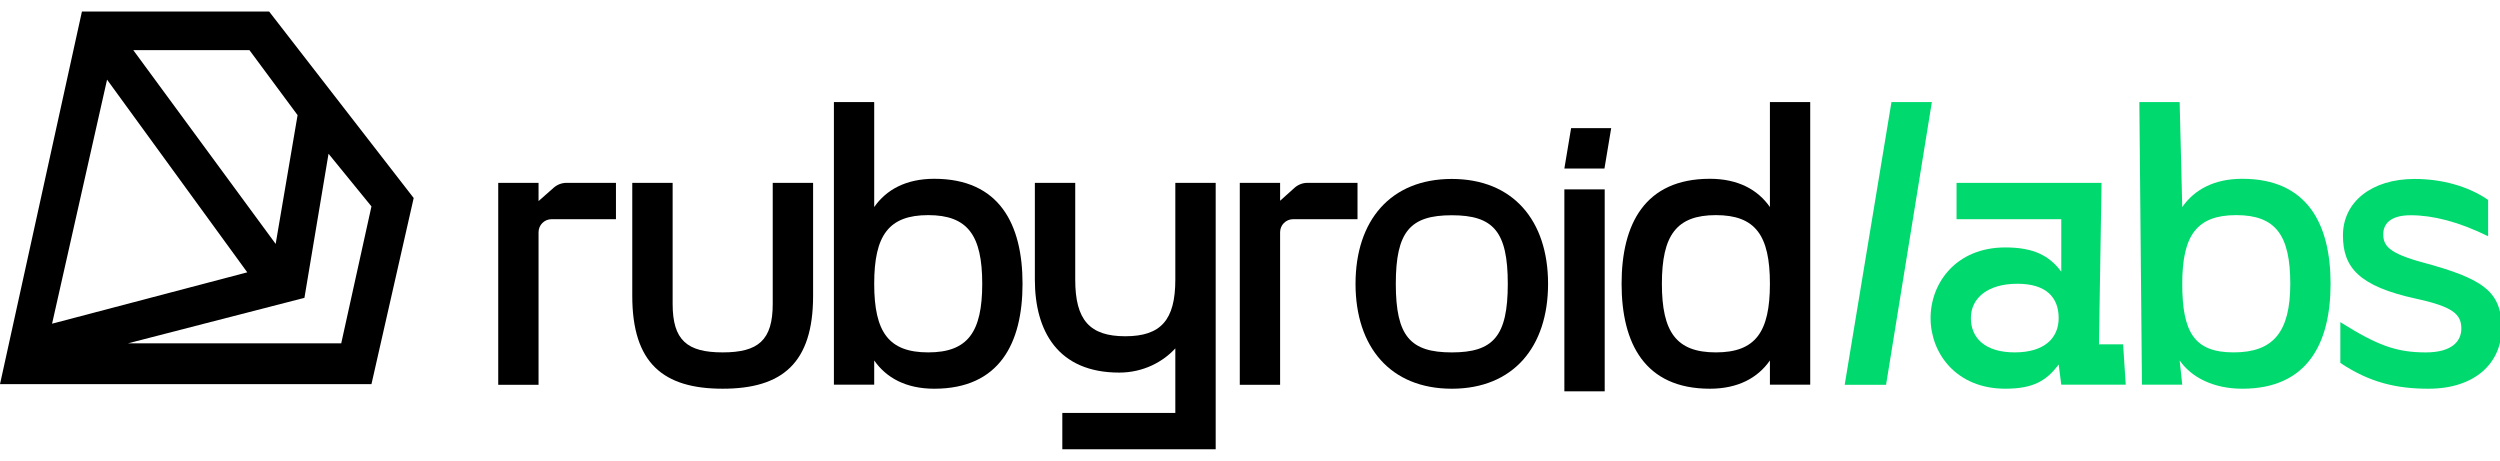<?xml version="1.0" encoding="UTF-8"?>
<svg xmlns="http://www.w3.org/2000/svg" width="217" height="40" viewBox="0 0 217 40" fill="none">
  <g clip-path="url(#clip0_10006_2461)">
    <g clip-path="url(#clip1_10006_2461)">
      <path fill-rule="evenodd" clip-rule="evenodd" d="M7.112 1H23.36L35.908 17.188L32.242 33.345H0L7.112 1ZM23.928 21.172L11.569 4.352H21.652L25.83 9.993L23.928 21.172ZM4.52 28.096L9.293 6.913L21.462 23.638L4.52 28.096ZM11.095 29.804H29.618L32.242 17.916L28.517 13.345L26.425 25.852L11.095 29.804Z" fill="black"></path>
      <path d="M53.465 19.026V15.871H49.18C48.768 15.871 48.37 16.021 48.061 16.294L46.746 17.454V15.871H43.246V33.401H46.746V20.157C46.746 19.533 47.251 19.026 47.875 19.026H53.465Z" fill="black"></path>
      <path d="M62.729 33.74C67.879 33.74 70.577 31.533 70.577 25.681V15.871H67.073V26.382C67.073 29.536 65.812 30.587 62.729 30.587C59.646 30.587 58.385 29.536 58.385 26.382V15.871H54.881V25.681C54.881 31.533 57.579 33.74 62.729 33.74Z" fill="black"></path>
      <path d="M81.094 15.519C78.645 15.519 76.931 16.465 75.881 17.972V8.86H72.383V33.391H75.881V31.288C76.931 32.795 78.645 33.741 81.094 33.741C86.762 33.741 88.756 29.781 88.756 24.63C88.756 19.479 86.762 15.519 81.094 15.519ZM80.57 30.587C77.141 30.587 75.881 28.835 75.881 24.63C75.881 20.425 77.141 18.673 80.57 18.673C83.998 18.673 85.258 20.425 85.258 24.63C85.258 28.835 83.998 30.587 80.57 30.587Z" fill="black"></path>
      <path d="M102.018 15.871V24.281C102.018 27.785 100.757 29.187 97.674 29.187C94.591 29.187 93.33 27.785 93.33 24.281V15.871H89.826V24.281C89.826 28.732 91.823 32.341 97.148 32.341C99.251 32.341 100.967 31.395 102.018 30.238V35.845H92.209V38.999H105.522V15.871H102.018Z" fill="black"></path>
      <path d="M117.832 19.026V15.871H113.492C113.074 15.871 112.672 16.026 112.361 16.305L111.113 17.426V15.871H107.613V33.401H111.113V20.157C111.113 19.533 111.618 19.026 112.242 19.026H117.832Z" fill="black"></path>
      <path d="M126.016 33.741C131.33 33.741 134.372 30.134 134.372 24.636C134.372 19.139 131.33 15.532 126.016 15.532C120.702 15.532 117.66 19.139 117.66 24.636C117.66 30.134 120.702 33.741 126.016 33.741ZM126.016 30.589C122.415 30.589 121.156 29.188 121.156 24.636C121.156 20.084 122.415 18.684 126.016 18.684C129.617 18.684 130.876 20.084 130.876 24.636C130.876 29.188 129.617 30.589 126.016 30.589Z" fill="black"></path>
      <path d="M135.787 16.438V33.967H139.288V16.438H135.787Z" fill="black"></path>
      <path d="M153.629 17.972C152.579 16.465 150.865 15.519 148.416 15.519C142.748 15.519 140.754 19.479 140.754 24.63C140.754 29.781 142.748 33.741 148.416 33.741C150.865 33.741 152.579 32.795 153.629 31.288V33.391H157.127V8.86H153.629V17.972ZM148.941 30.587C145.512 30.587 144.252 28.835 144.252 24.63C144.252 20.425 145.512 18.673 148.941 18.673C152.369 18.673 153.629 20.425 153.629 24.63C153.629 28.835 152.369 30.587 148.941 30.587Z" fill="black"></path>
      <path d="M135.787 14.627L136.372 11.121H139.852L139.267 14.627H135.787Z" fill="black"></path>
      <path d="M164.178 8.86L160.119 33.402H163.71L167.685 8.86H164.178Z" fill="#00D96E"></path>
      <path d="M174.058 33.74C176.505 33.74 177.643 33.039 178.692 31.638L178.918 33.39H184.513L184.286 29.886H182.189L182.414 15.871H169.828V19.024H178.918V23.579C177.869 22.178 176.505 21.477 174.058 21.477C169.793 21.477 167.574 24.56 167.574 27.609C167.574 30.657 169.793 33.74 174.058 33.74ZM174.881 30.587C172.329 30.587 171.071 29.36 171.071 27.609C171.071 25.857 172.555 24.63 175.107 24.63C177.659 24.63 178.692 25.857 178.692 27.609C178.692 29.36 177.434 30.587 174.881 30.587Z" fill="#00D96E"></path>
      <path d="M194.633 15.519C192.182 15.519 190.469 16.465 189.419 17.972L189.193 8.86H185.695L185.922 33.391H189.419L189.193 31.288C190.243 32.795 192.182 33.741 194.633 33.741C200.3 33.741 202.294 29.781 202.294 24.63C202.294 19.479 200.3 15.519 194.633 15.519ZM193.882 30.587C190.453 30.587 189.419 28.835 189.419 24.63C189.419 20.425 190.679 18.673 194.108 18.673C197.537 18.673 198.796 20.425 198.796 24.63C198.796 28.835 197.311 30.587 193.882 30.587Z" fill="#00D96E"></path>
      <path d="M210.788 33.741C214.883 33.741 217.143 31.464 217.143 28.488C217.143 25.267 215.478 24.181 210.297 22.78C207.322 21.975 206.866 21.31 206.866 20.329C206.866 19.454 207.462 18.684 209.248 18.684C211.173 18.684 213.413 19.244 215.968 20.505V17.353C214.253 16.163 211.942 15.532 209.597 15.532C205.851 15.532 203.367 17.528 203.367 20.434C203.367 23.201 204.731 24.846 209.738 25.932C212.957 26.632 213.643 27.298 213.643 28.523C213.643 29.609 212.838 30.589 210.561 30.589C207.972 30.589 206.325 29.959 203.141 27.963V31.5C205.696 33.215 208.057 33.741 210.788 33.741Z" fill="#00D96E"></path>
    </g>
  </g>
  <defs>
    <clipPath id="clip0_10006_2461">
      <rect width="217" height="40" fill="white"></rect>
    </clipPath>
    <clipPath id="clip1_10006_2461">
      <rect width="217.143" height="38" fill="white" transform="translate(0 1)"></rect>
    </clipPath>
  </defs>
</svg>
